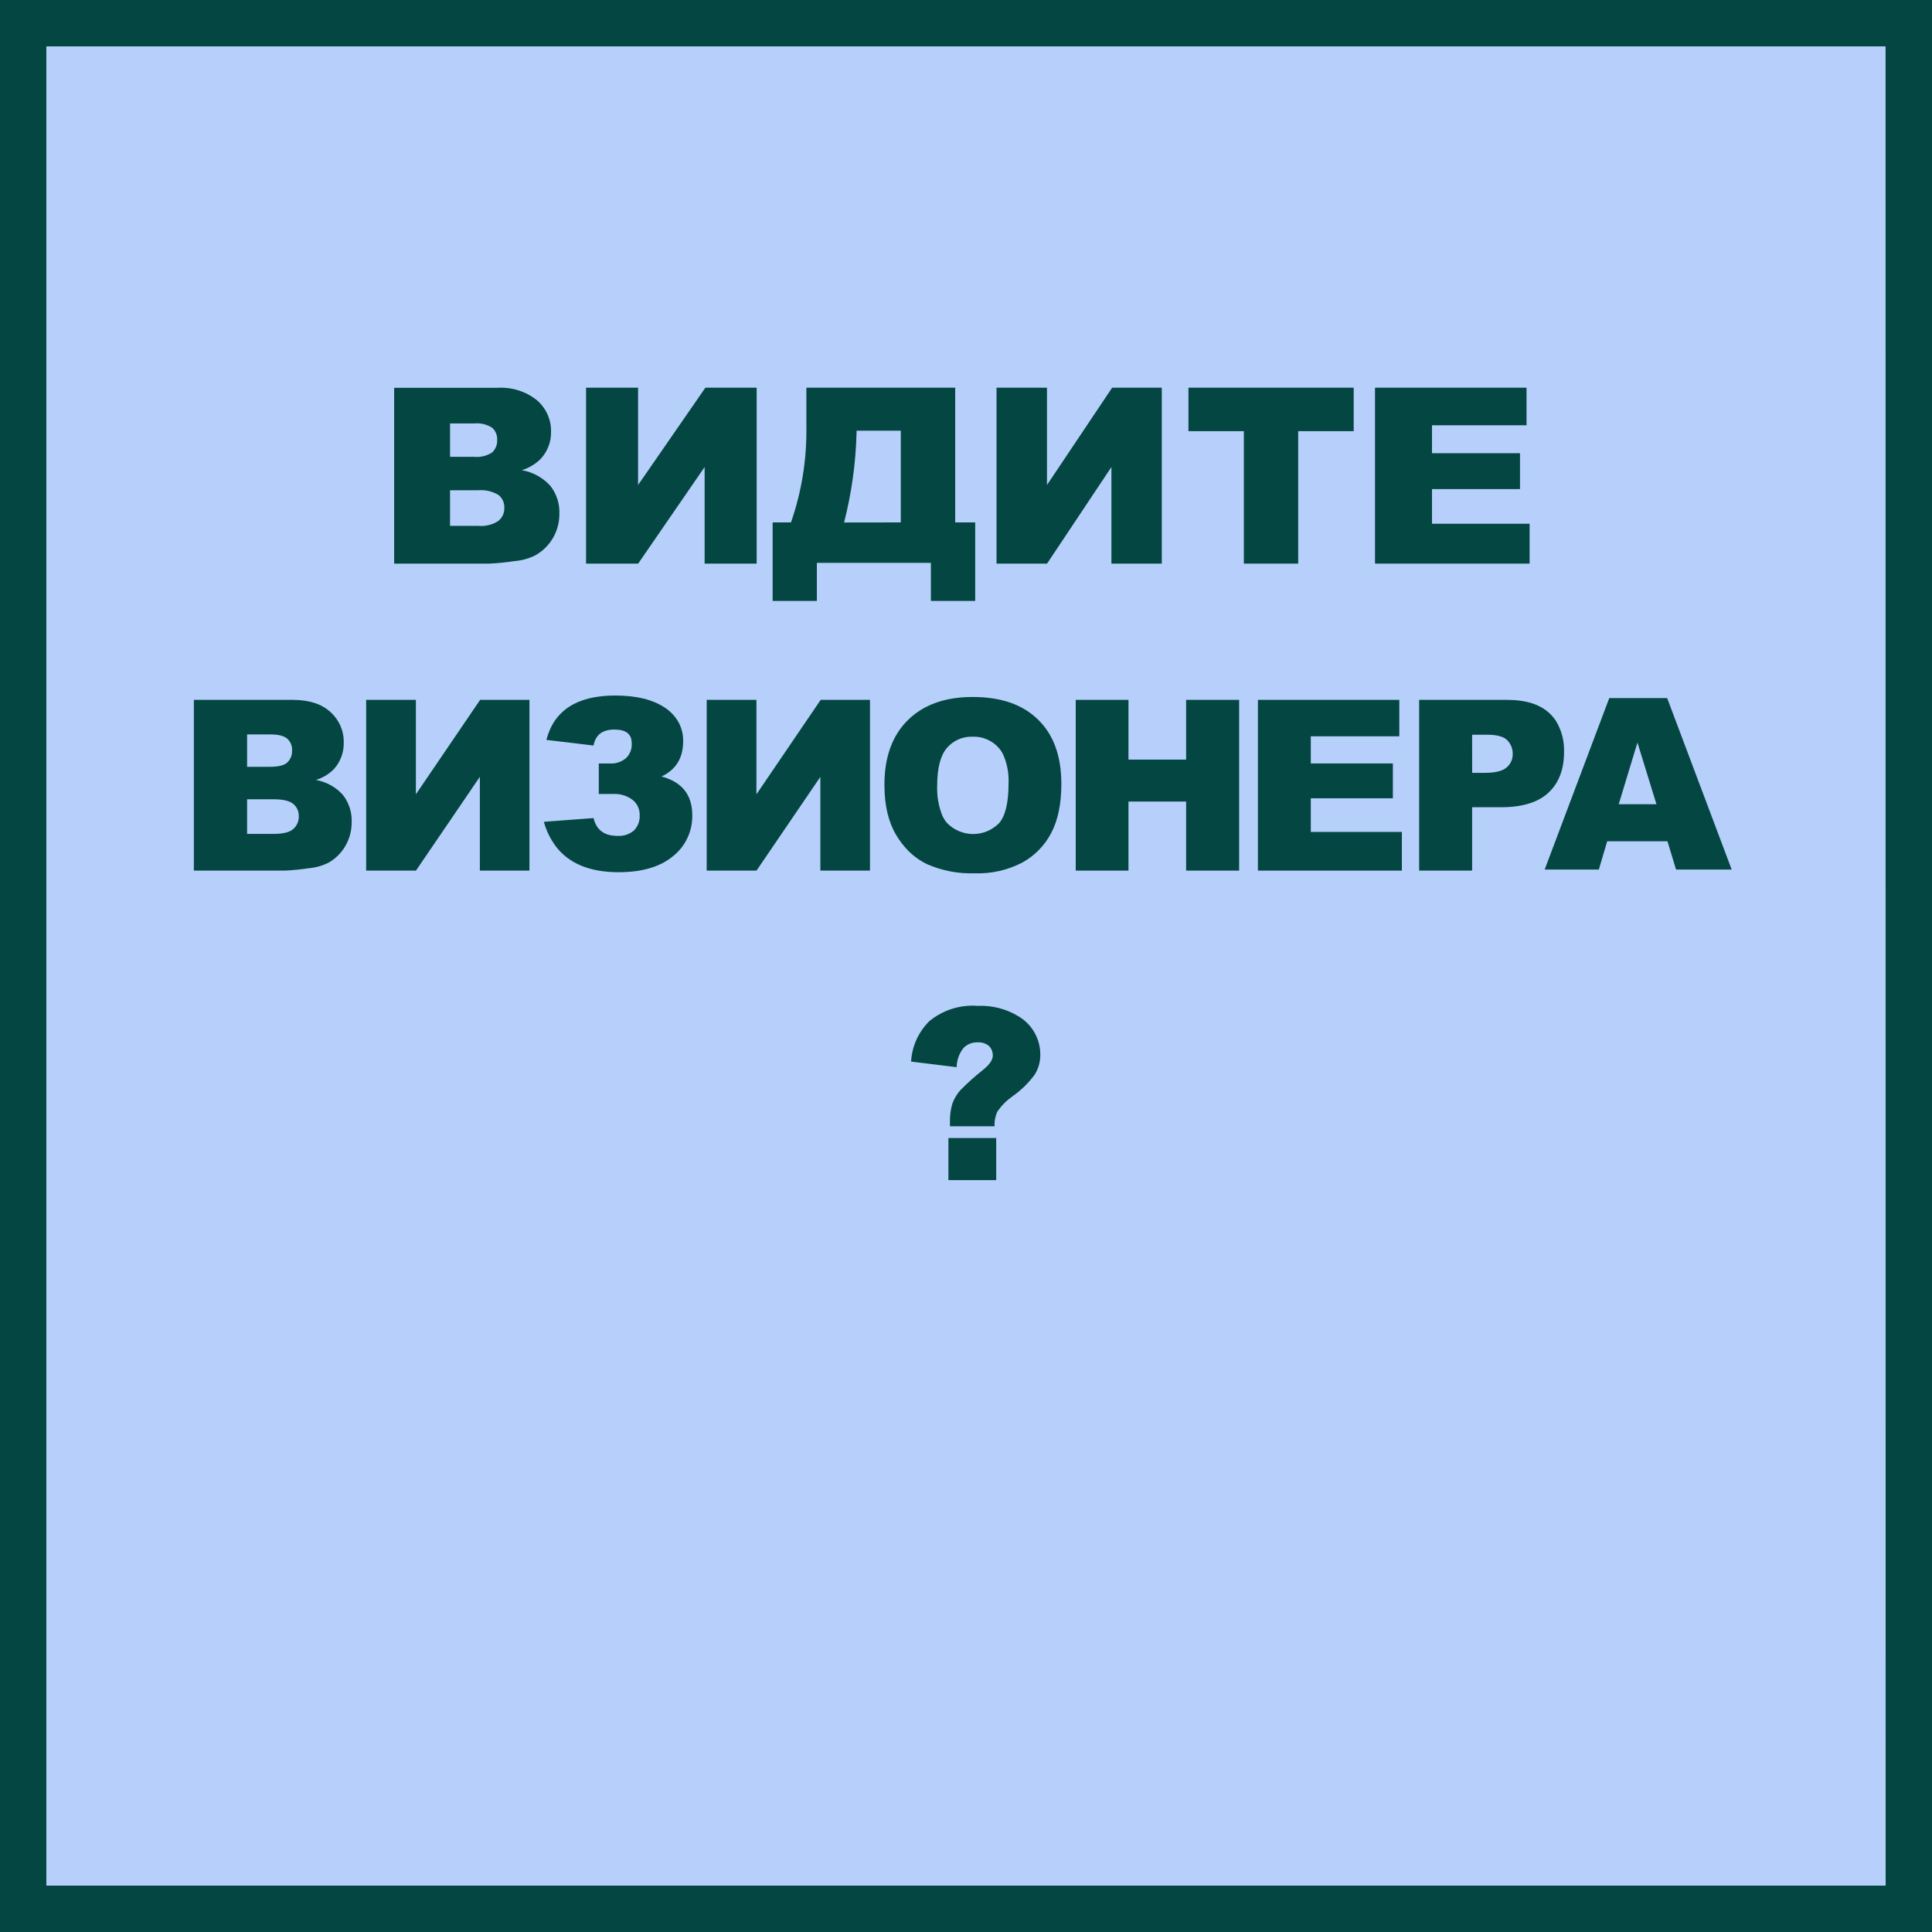 <svg width="550" height="550" viewBox="0 0 550 550" fill="none" xmlns="http://www.w3.org/2000/svg">
<path d="M550 0H0V550H550V0Z" fill="#B6D0FB"/>
<path d="M0 0V550H550V0H0ZM536.806 536.806H13.194V13.194H536.785L536.806 536.806Z" fill="#044642"/>
<path d="M112.207 110.402H141.604C145.712 110.138 149.768 111.428 152.936 114.007C154.201 115.12 155.208 116.488 155.887 118.017C156.566 119.545 156.902 121.2 156.872 122.867C156.945 125.667 155.937 128.392 154.05 130.495C152.542 132.057 150.647 133.211 148.55 133.843C151.683 134.393 154.538 135.957 156.658 138.285C158.438 140.551 159.353 143.357 159.242 146.215C159.277 148.662 158.638 151.072 157.393 153.192C156.19 155.249 154.446 156.951 152.343 158.122C150.477 159.036 148.449 159.589 146.369 159.75C144.013 160.105 141.639 160.338 139.257 160.448H112.207V110.402ZM128.115 130.053H134.966C136.777 130.23 138.595 129.787 140.111 128.797C140.597 128.331 140.976 127.768 141.222 127.147C141.467 126.525 141.573 125.858 141.533 125.192C141.568 124.555 141.458 123.918 141.212 123.327C140.966 122.736 140.59 122.205 140.111 121.774C138.619 120.812 136.838 120.377 135.061 120.541H128.115V130.053ZM128.115 149.704H136.151C138.173 149.895 140.201 149.394 141.889 148.285C142.448 147.823 142.891 147.241 143.183 146.583C143.475 145.926 143.608 145.211 143.572 144.494C143.592 143.813 143.453 143.136 143.166 142.515C142.878 141.894 142.449 141.346 141.912 140.913C140.175 139.862 138.138 139.389 136.104 139.564H128.115V149.704Z" fill="#044642"/>
<path d="M215.402 110.368V160.448H200.594V132.954L181.671 160.448H166.84V110.368H181.647V138.071L200.807 110.368H215.402Z" fill="#044642"/>
<path d="M277.62 171.071H265.004V160.232H232.546V171.071H219.953V148.721H225.178C228.215 139.965 229.696 130.759 229.557 121.508V110.368H271.924V148.721H277.62V171.071ZM256.436 148.721V122.62H243.844V123.268C243.622 131.864 242.43 140.408 240.29 148.744L256.436 148.721Z" fill="#044642"/>
<path d="M330.735 110.368V160.448H316.397V132.954L298.074 160.448H283.69V110.368H298.051V138.071L316.603 110.368H330.735Z" fill="#044642"/>
<path d="M338.323 110.368H385.368V122.743H369.57V160.448H354.098V122.743H338.323V110.368Z" fill="#044642"/>
<path d="M391.438 110.368H434.575V121.068H407.657V129.023H432.711V139.234H407.657V149.097H435.447V160.448H391.438V110.368Z" fill="#044642"/>
<path d="M87.844 247.178C89.828 247.009 91.763 246.467 93.546 245.581C95.534 244.443 97.184 242.797 98.326 240.812C99.518 238.755 100.136 236.415 100.116 234.038C100.22 231.255 99.343 228.524 97.64 226.321C95.62 224.074 92.908 222.565 89.934 222.033C91.929 221.432 93.735 220.324 95.175 218.818C96.959 216.773 97.914 214.135 97.855 211.422C97.912 209.187 97.299 206.985 96.097 205.099C95.537 204.22 94.863 203.42 94.093 202.719C91.585 200.397 87.994 199.236 83.321 199.236H55.185V247.843H81.113C83.366 247.736 85.613 247.514 87.844 247.178ZM70.341 209.075H76.976C79.248 209.075 80.845 209.472 81.767 210.276C82.228 210.69 82.591 211.203 82.828 211.776C83.065 212.349 83.171 212.968 83.139 213.588C83.181 214.235 83.08 214.884 82.842 215.488C82.605 216.092 82.238 216.636 81.767 217.082C80.845 217.896 79.216 218.293 76.868 218.293H70.341V209.075ZM70.341 237.393V227.543H77.962C80.598 227.543 82.431 227.982 83.482 228.861C83.993 229.278 84.401 229.807 84.674 230.408C84.948 231.008 85.079 231.664 85.057 232.323C85.087 233.019 84.959 233.712 84.684 234.352C84.41 234.992 83.995 235.562 83.471 236.021C82.413 236.928 80.591 237.386 78.005 237.393H70.341Z" fill="#044642"/>
<path d="M136.606 221.144V247.843H150.722V200.297V199.236H136.681L118.396 226.117V199.236H104.237V246.782V247.843H118.417L136.606 221.144Z" fill="#044642"/>
<path d="M175.768 237.957C172.031 237.957 169.765 236.267 168.972 232.887L165.96 233.112L154.824 233.948C155.514 236.46 156.662 238.822 158.211 240.915C161.941 245.831 167.897 248.293 176.078 248.3C182.752 248.3 187.922 246.782 191.588 243.745C193.342 242.351 194.75 240.57 195.702 238.541C196.654 236.513 197.124 234.291 197.075 232.051C197.075 226.285 194.156 222.616 188.319 221.044C192.427 219.129 194.482 215.781 194.482 211.001C194.511 209.195 194.095 207.409 193.27 205.802C192.344 204.069 190.999 202.596 189.358 201.515C185.928 199.178 181.198 198.007 175.167 197.999C164.271 197.999 157.729 202.212 155.542 210.636L168.972 212.233C169.519 209.211 171.502 207.689 174.899 207.689C178.297 207.689 179.841 209.007 179.841 211.644C179.887 212.419 179.765 213.196 179.482 213.92C179.199 214.643 178.761 215.297 178.201 215.834C176.942 216.899 175.323 217.44 173.678 217.346H170.462V226.028H174.535C176.521 225.915 178.484 226.507 180.076 227.7C180.731 228.219 181.254 228.883 181.606 229.641C181.958 230.398 182.128 231.227 182.102 232.062C182.148 232.86 182.028 233.658 181.749 234.407C181.471 235.156 181.04 235.84 180.484 236.413C179.175 237.527 177.481 238.081 175.768 237.957Z" fill="#044642"/>
<path d="M233.54 221.155V247.843H247.667V200.297V199.236H233.626L215.34 226.128V199.236H201.182V246.782V247.843H215.362L233.54 221.155Z" fill="#044642"/>
<path d="M258.415 242.038C259.989 243.665 261.835 245.004 263.871 245.993C268.153 247.879 272.806 248.773 277.483 248.609C282.17 248.775 286.821 247.73 290.988 245.575C294.535 243.632 297.423 240.677 299.284 237.087C301.191 233.457 302.145 228.812 302.145 223.153C302.145 215.293 299.959 209.219 295.586 204.932C291.213 200.58 284.978 198.408 276.883 198.415C269.023 198.415 262.867 200.623 258.415 205.039C253.963 209.455 251.752 215.622 251.781 223.539C251.781 229.255 252.899 233.985 255.135 237.73C256.054 239.291 257.155 240.737 258.415 242.038ZM269.551 212.938C270.447 211.887 271.568 211.051 272.832 210.494C274.096 209.937 275.47 209.674 276.85 209.723C278.262 209.665 279.668 209.924 280.966 210.48C282.265 211.037 283.422 211.877 284.353 212.938C284.856 213.528 285.281 214.18 285.618 214.878C286.72 217.429 287.233 220.195 287.118 222.971C287.118 228.408 286.236 232.178 284.471 234.278C283.5 235.281 282.337 236.078 281.051 236.619C279.765 237.161 278.382 237.437 276.987 237.431C275.591 237.425 274.211 237.137 272.93 236.584C271.648 236.031 270.492 235.225 269.53 234.214C269.024 233.609 268.602 232.938 268.276 232.221C267.179 229.5 266.675 226.577 266.797 223.646C266.804 218.651 267.722 215.082 269.551 212.938Z" fill="#044642"/>
<path d="M321.255 231.776V228.186H324.846H337.665V247.843H352.756V200.286V199.236H337.665V215.367V216.246H336.786H321.255V199.236H306.239V246.803V247.843H321.255V231.776Z" fill="#044642"/>
<path d="M392.514 209.611H398.355V203.77V199.236H358.098V244.027V247.843H399.084V236.835H373.157V228.979V227.253H374.882H396.522V217.339H384.797H373.157V209.611H392.514Z" fill="#044642"/>
<path d="M441.175 203.116C438.459 200.522 434.386 199.229 428.956 199.236H404.004V247.843H419.084V229.804H427.316C433.361 229.804 437.873 228.422 440.821 225.656C443.768 222.891 445.248 219.065 445.248 214.156C445.37 211.015 444.569 207.907 442.943 205.217C442.435 204.452 441.841 203.747 441.175 203.116ZM419.084 209.161H423.372C426.18 209.161 428.095 209.693 429.117 210.758C429.613 211.273 430.002 211.881 430.264 212.547C430.525 213.212 430.652 213.923 430.639 214.638C430.655 215.372 430.505 216.1 430.201 216.768C429.897 217.436 429.445 218.027 428.881 218.496C427.709 219.504 425.676 220.008 422.782 220.008H419.095L419.084 209.161Z" fill="#044642"/>
<path d="M474.693 239.499H457.536L455.154 247.547H439.732L458.122 198.739H474.609L492.977 247.547H477.138L474.693 239.499ZM471.558 228.949L466.146 211.394L460.817 228.949H471.558Z" fill="#044642"/>
<path d="M283.128 320.623H270.435V319.359C270.385 317.573 270.627 315.79 271.15 314.082C271.658 312.732 272.404 311.485 273.353 310.399C275.402 308.311 277.581 306.355 279.879 304.544C281.715 303.06 282.633 301.714 282.633 300.504C282.645 299.996 282.553 299.49 282.364 299.017C282.175 298.545 281.892 298.116 281.531 297.756C280.603 297.003 279.419 296.639 278.227 296.739C277.502 296.717 276.781 296.845 276.108 297.114C275.435 297.384 274.825 297.789 274.317 298.305C273.063 299.867 272.366 301.801 272.335 303.802L259.365 302.208C259.616 297.873 261.459 293.783 264.542 290.72C268.39 287.536 273.326 285.97 278.31 286.35C282.448 286.155 286.548 287.219 290.067 289.4C291.955 290.543 293.511 292.159 294.578 294.088C295.646 296.017 296.189 298.191 296.153 300.394C296.146 302.336 295.603 304.238 294.583 305.891C292.822 308.298 290.672 310.397 288.223 312.103C286.563 313.276 285.12 314.727 283.955 316.39C283.338 317.713 283.055 319.166 283.128 320.623ZM269.994 323.976H283.597V335.959H269.994V323.976Z" fill="#044642"/>
<!-- <path d="M155.031 460.756V435.731H159.686V446.371H170.921V435.731H175.611V460.756H170.921V450.116H159.686V460.756H155.031ZM186.604 458.061C189.194 458.061 191.119 456.696 191.119 454.351V452.531H188.949C185.729 452.531 183.664 453.266 183.664 455.506C183.664 457.046 184.504 458.061 186.604 458.061ZM185.589 461.106C182.229 461.106 179.464 459.496 179.464 455.681C179.464 451.411 183.594 449.871 188.844 449.871H191.119V448.926C191.119 446.476 190.279 445.251 187.794 445.251C185.589 445.251 184.504 446.301 184.294 448.121H180.199C180.549 443.851 183.944 442.066 188.039 442.066C192.134 442.066 195.354 443.746 195.354 448.751V460.756H191.189V458.516C189.999 460.091 188.389 461.106 185.589 461.106ZM211.688 460.756V445.601H204.443V460.756H200.208V442.451H215.923V460.756H211.688ZM225.191 460.756H220.956V442.451H225.191V455.401L233.101 442.451H237.301V460.756H233.101V447.806L225.191 460.756ZM242.181 460.756V442.451H246.416V457.606H251.981V442.451H256.216V457.606H261.781V442.451H266.016V460.756H242.181ZM275.298 460.756H271.063V442.451H275.298V455.401L283.208 442.451H287.408V460.756H283.208V447.806L275.298 460.756ZM305.974 442.451V445.601H300.374V460.756H296.139V445.601H290.539V442.451H305.974ZM316.813 461.106C311.423 461.106 307.538 457.571 307.538 451.796V451.516C307.538 445.846 311.423 442.066 316.638 442.066C321.188 442.066 325.283 444.761 325.283 451.306V452.531H311.878C312.018 455.996 313.768 457.956 316.918 457.956C319.473 457.956 320.803 456.941 321.118 455.156H325.213C324.618 459.006 321.503 461.106 316.813 461.106ZM311.948 449.696H321.083C320.873 446.546 319.263 445.146 316.638 445.146C314.083 445.146 312.368 446.861 311.948 449.696ZM349.236 460.756V452.986H341.641V460.756H337.406V442.451H341.641V449.836H349.236V442.451H353.471V460.756H349.236ZM364.305 458.061C366.895 458.061 368.82 456.696 368.82 454.351V452.531H366.65C363.43 452.531 361.365 453.266 361.365 455.506C361.365 457.046 362.205 458.061 364.305 458.061ZM363.29 461.106C359.93 461.106 357.165 459.496 357.165 455.681C357.165 451.411 361.295 449.871 366.545 449.871H368.82V448.926C368.82 446.476 367.98 445.251 365.495 445.251C363.29 445.251 362.205 446.301 361.995 448.121H357.9C358.25 443.851 361.645 442.066 365.74 442.066C369.835 442.066 373.055 443.746 373.055 448.751V460.756H368.89V458.516C367.7 460.091 366.09 461.106 363.29 461.106ZM387.114 460.756L381.549 446.931V460.756H377.909V442.451H383.754L388.339 453.861L392.959 442.451H398.454V460.756H394.289V446.931L388.514 460.756H387.114Z" fill="#044642"/> -->
<!-- <path d="M152.161 463.976H400.974V466.286H152.161V463.976Z" fill="#044642"/> -->
</svg>
